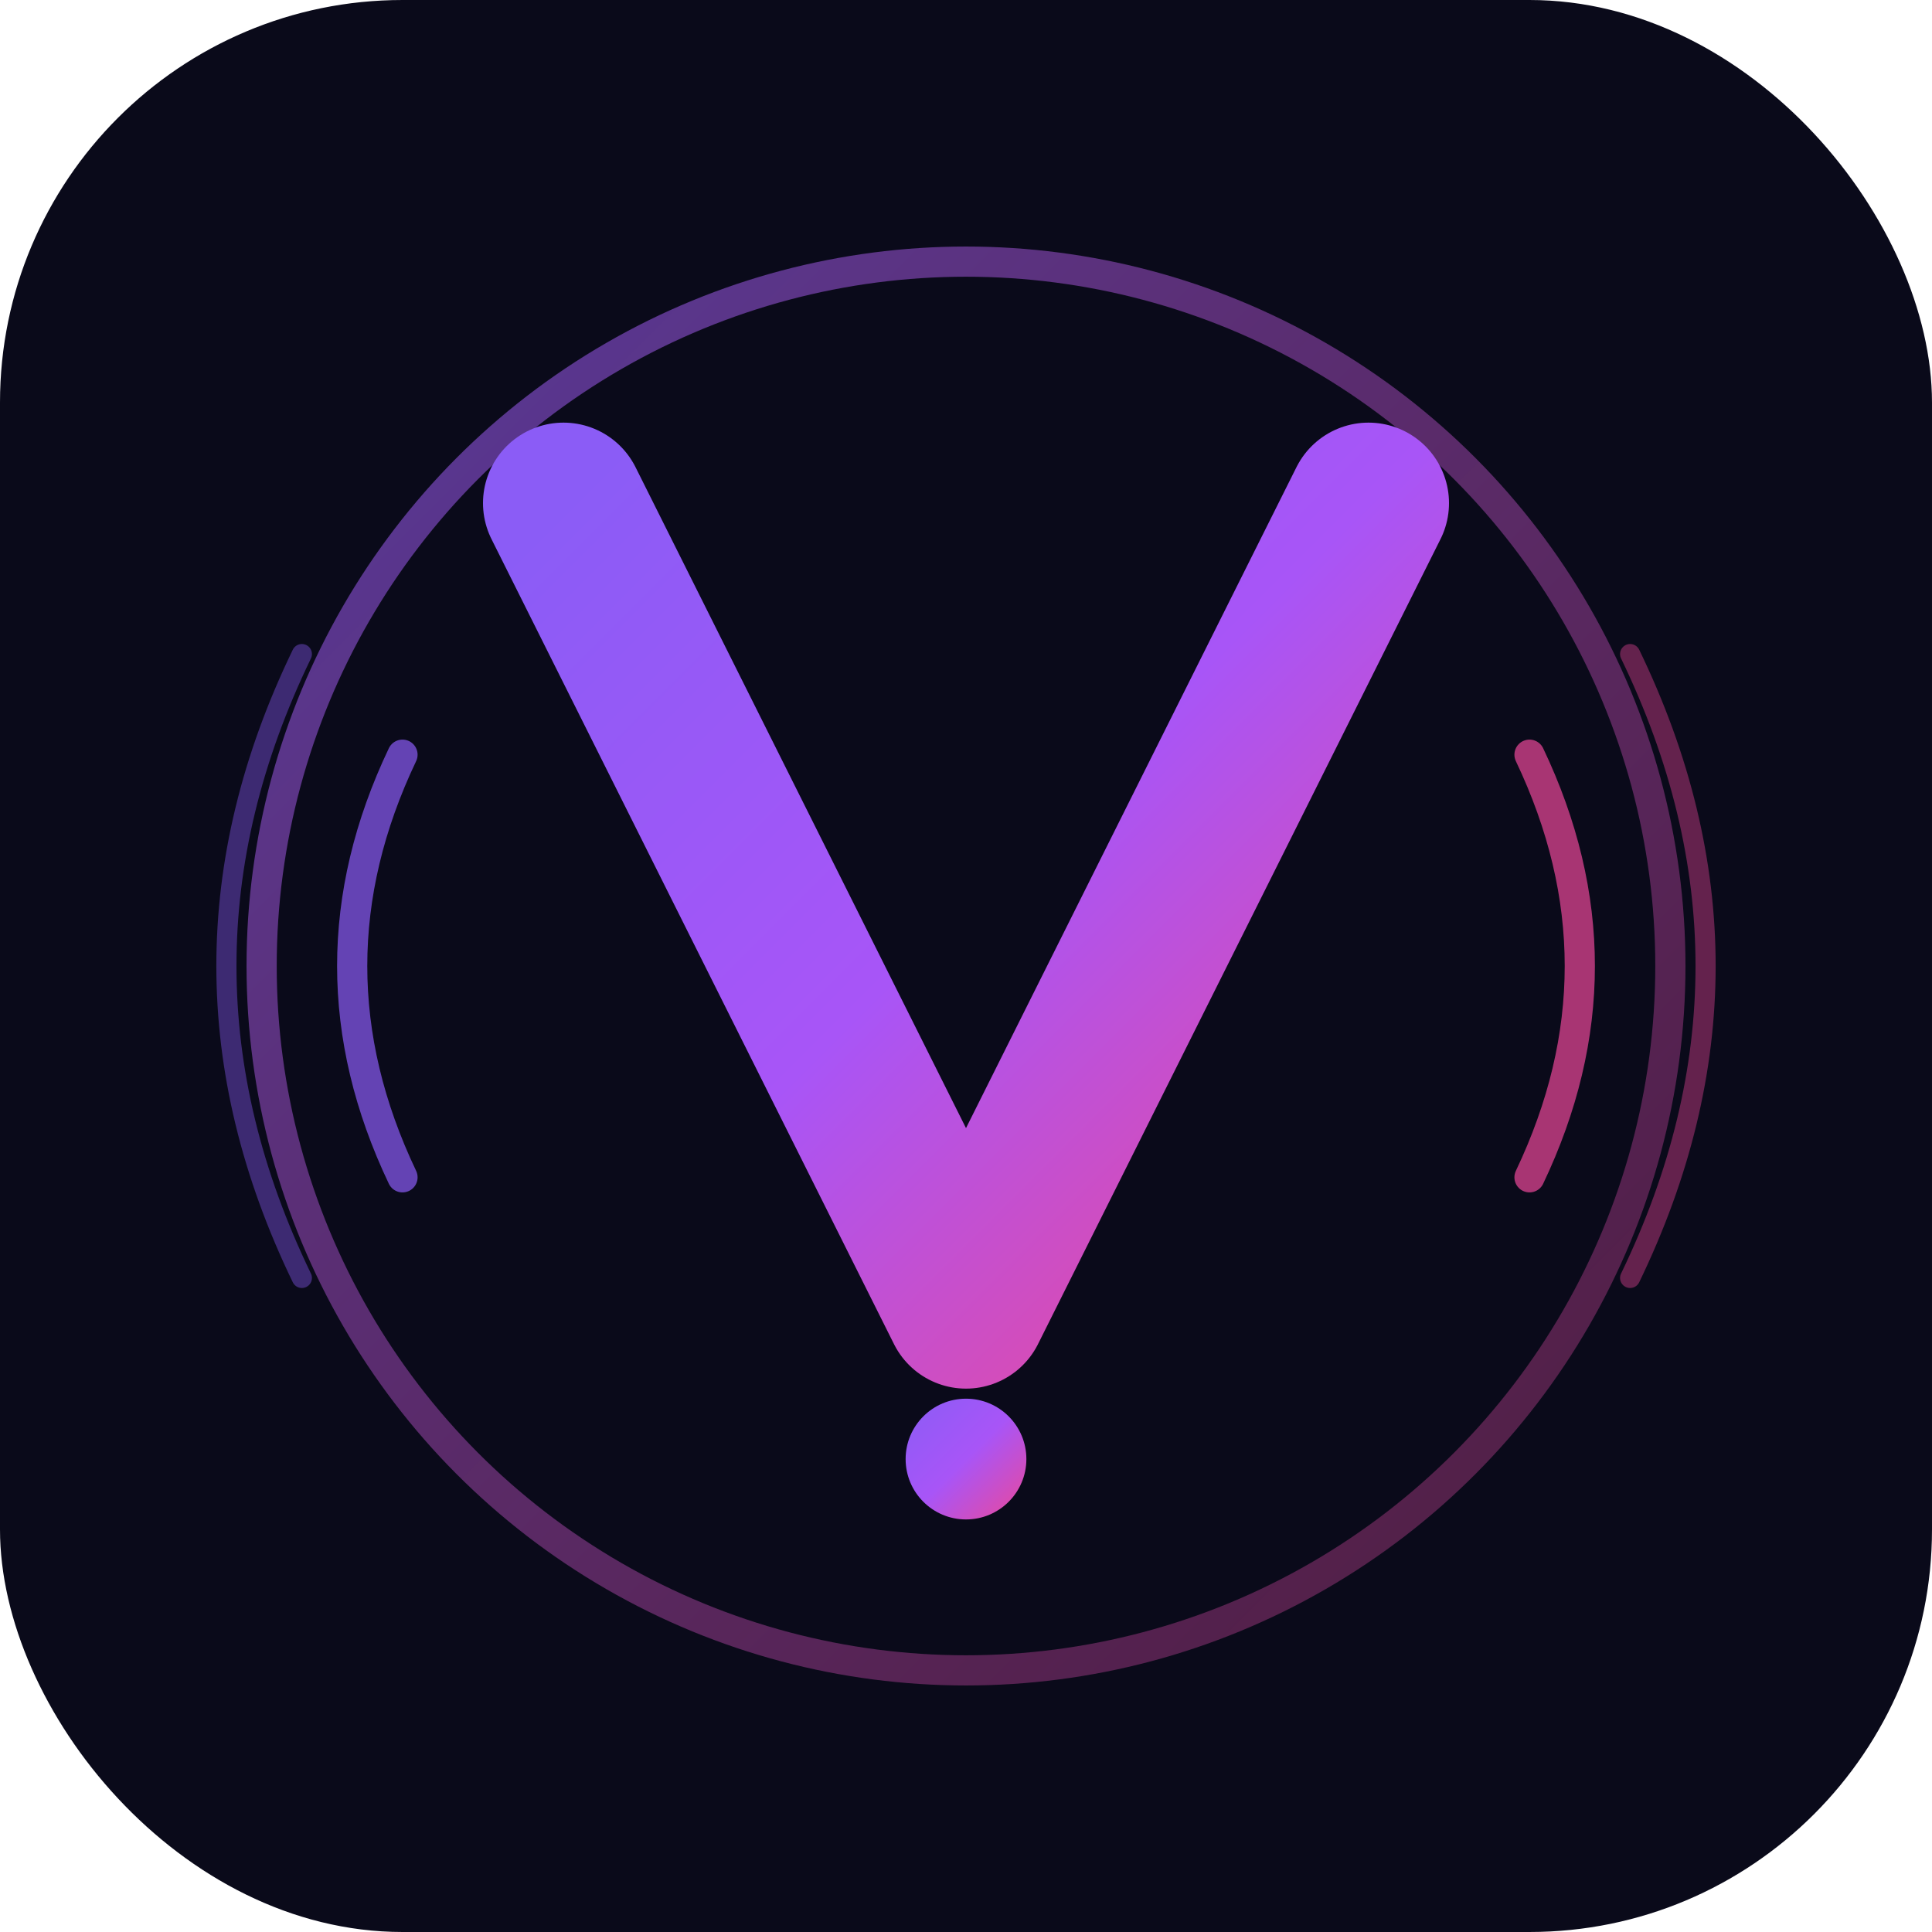 <svg width="192" height="192" viewBox="0 0 192 192" xmlns="http://www.w3.org/2000/svg">
  <defs>
    <linearGradient id="voyoGrad" x1="0%" y1="0%" x2="100%" y2="100%">
      <stop offset="0%" style="stop-color:#8b5cf6"/>
      <stop offset="50%" style="stop-color:#a855f7"/>
      <stop offset="100%" style="stop-color:#ec4899"/>
    </linearGradient>
    <linearGradient id="glowGrad" x1="0%" y1="0%" x2="100%" y2="100%">
      <stop offset="0%" style="stop-color:#8b5cf6;stop-opacity:0.6"/>
      <stop offset="100%" style="stop-color:#ec4899;stop-opacity:0.3"/>
    </linearGradient>
  </defs>

  <!-- Background -->
  <rect width="192" height="192" rx="40" fill="#0a0a1a"/>

  <!-- Outer glow ring -->
  <circle cx="96" cy="96" r="70" fill="none" stroke="url(#glowGrad)" stroke-width="3"/>

  <!-- Main V shape -->
  <path d="M56 50 L96 130 L136 50"
        fill="none"
        stroke="url(#voyoGrad)"
        stroke-width="16"
        stroke-linecap="round"
        stroke-linejoin="round"/>

  <!-- Sound waves (left) -->
  <path d="M40 75 Q30 96 40 117" fill="none" stroke="#8b5cf6" stroke-width="3" stroke-linecap="round" opacity="0.7"/>
  <path d="M30 65 Q15 96 30 127" fill="none" stroke="#8b5cf6" stroke-width="2" stroke-linecap="round" opacity="0.4"/>

  <!-- Sound waves (right) -->
  <path d="M152 75 Q162 96 152 117" fill="none" stroke="#ec4899" stroke-width="3" stroke-linecap="round" opacity="0.7"/>
  <path d="M162 65 Q177 96 162 127" fill="none" stroke="#ec4899" stroke-width="2" stroke-linecap="round" opacity="0.4"/>

  <!-- Center dot (play indicator) -->
  <circle cx="96" cy="145" r="6" fill="url(#voyoGrad)"/>
</svg>